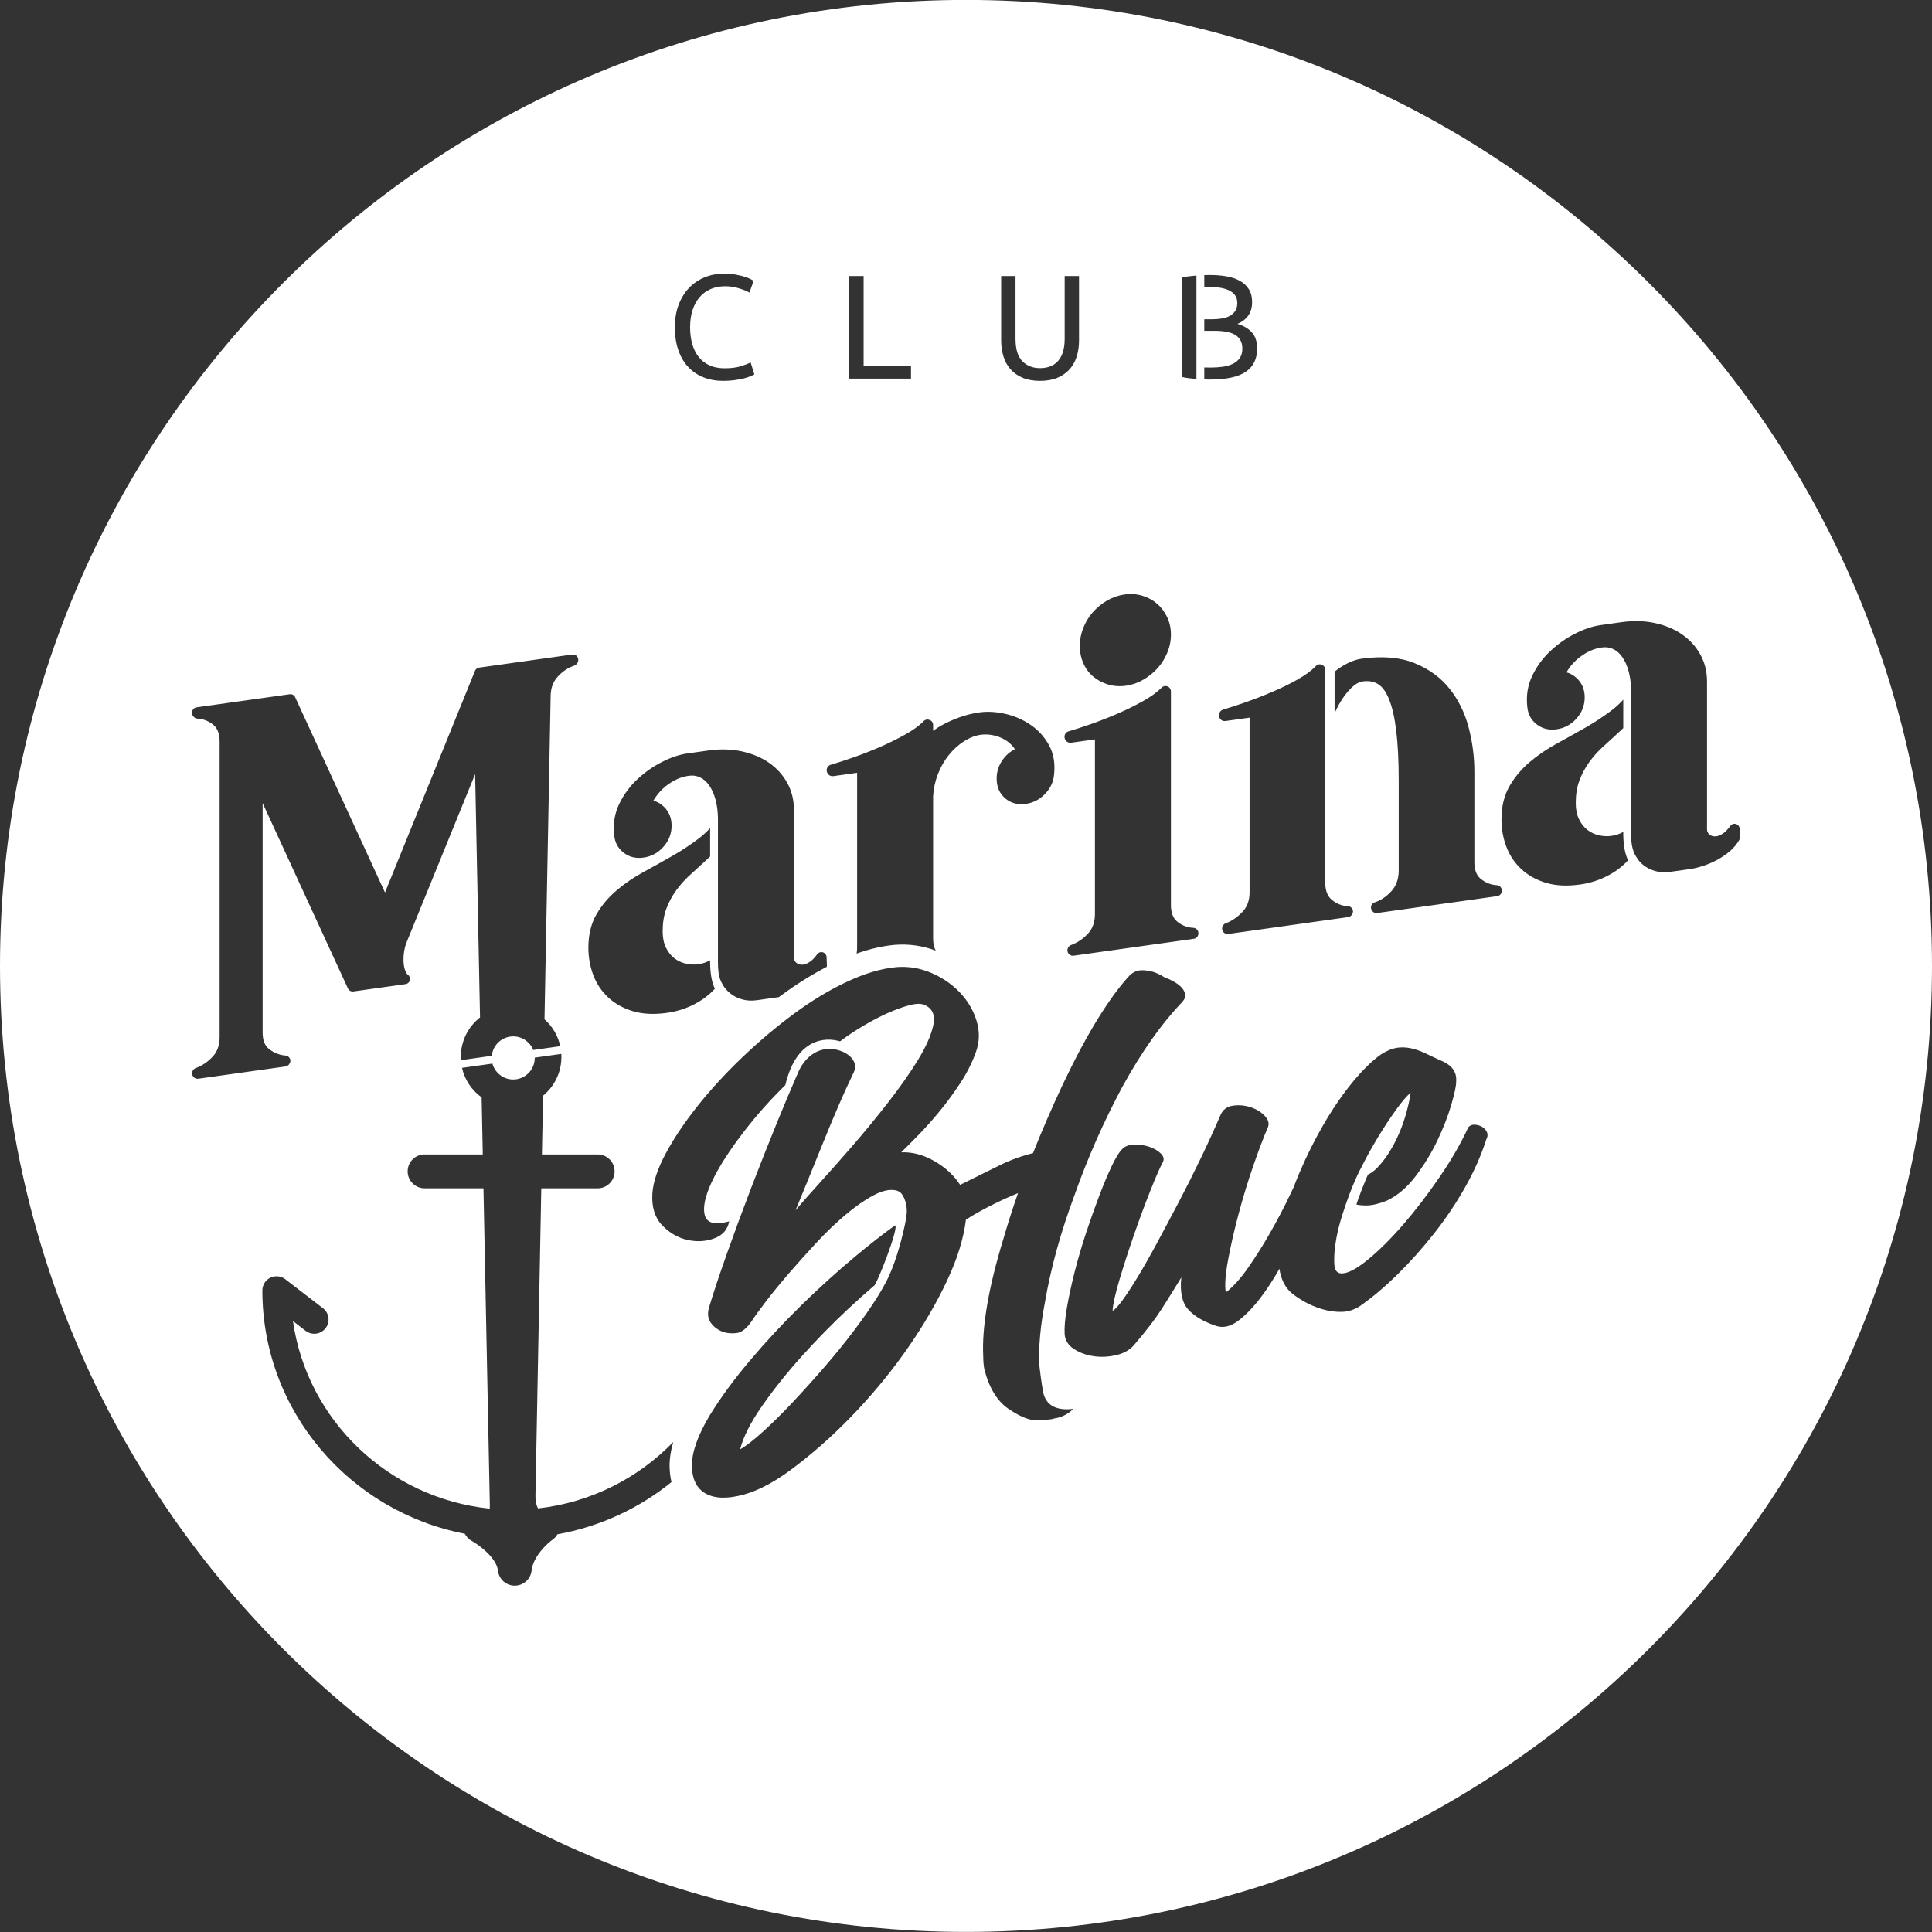 <?xml version="1.0" encoding="UTF-8" standalone="no"?><!DOCTYPE svg PUBLIC "-//W3C//DTD SVG 1.1//EN" "http://www.w3.org/Graphics/SVG/1.1/DTD/svg11.dtd"><svg width="100%" height="100%" viewBox="0 0 750 750" version="1.1" xmlns="http://www.w3.org/2000/svg" xmlns:xlink="http://www.w3.org/1999/xlink" xml:space="preserve" xmlns:serif="http://www.serif.com/" style="fill-rule:evenodd;clip-rule:evenodd;stroke-linejoin:round;stroke-miterlimit:2;"><rect x="0" y="0" width="750" height="750" fill="#333333" stroke="none"/><g><g><path d="M375.001,-0.031c206.967,0 374.999,168.032 374.999,375.001c-0,206.967 -168.032,374.999 -374.999,374.999c-206.969,0 -375.001,-168.032 -375.001,-374.999c0,-206.969 168.032,-375.001 375.001,-375.001Zm-114.329,575.37c-12.542,10.162 -27.684,17.296 -44.273,20.264c-0.461,0.781 -1.051,1.487 -1.85,2.051c-2.074,1.46 -7.575,6.493 -8.183,12.038c-0.373,3.339 -3.186,5.856 -6.551,5.856c-3.337,-0 -6.162,-2.517 -6.514,-5.856c-0.593,-5.183 -7.883,-10.281 -10.377,-11.652c-1.14,-0.619 -1.914,-1.593 -2.488,-2.646c-44.724,-8.641 -78.584,-47.675 -78.584,-94.427c-0,-2.103 1.184,-4.027 3.08,-4.95c1.86,-0.926 4.137,-0.712 5.807,0.574l14.643,11.258c2.426,1.87 2.878,5.336 1.012,7.749c-1.872,2.429 -5.337,2.877 -7.75,1.032l-4.905,-3.778c5.448,38.468 37.031,68.739 76.365,72.798c0.032,-0.395 0.048,-0.799 0.048,-1.212l-2.474,-123.137l-22.849,-0c-3.634,-0 -6.575,-2.94 -6.575,-6.573c0,-3.635 2.941,-6.574 6.575,-6.574l22.585,-0l-0.445,-22.149c-3.789,-2.73 -6.561,-6.77 -7.616,-11.467l11.805,-1.659c0.96,3.556 4.212,6.176 8.069,6.176c4.615,-0 8.361,-3.747 8.361,-8.361l0,-0.127l10.319,-1.45c0.024,0.391 0.034,0.786 0.034,1.183c0,6.059 -2.778,11.467 -7.133,15.046l-0.434,22.808l21.643,-0c3.628,-0 6.567,2.939 6.567,6.574c0,3.633 -2.939,6.573 -6.567,6.573l-21.894,-0l-2.27,119.515c-0,1.905 0.312,3.495 1.003,4.749c20.536,-2.305 38.914,-11.758 52.496,-25.77c-1.009,3.455 -1.461,6.593 -1.421,9.4c0.034,2.239 0.285,4.281 0.741,6.144Zm65.452,-171.085c-5.749,-1.775 -17.018,-1.204 -21.251,16.965c-6.123,6.014 -11.023,11.546 -15.764,17.664c-5.829,7.519 -10.086,14.147 -12.777,19.886c-2.691,5.738 -3.588,10.107 -2.691,13.107c0.897,3.003 4.035,3.752 9.417,2.252c-0.598,3.212 -2.543,5.418 -5.829,6.625c-3.289,1.206 -6.763,1.397 -10.424,0.571c-3.662,-0.825 -6.911,-2.712 -9.75,-5.664c-2.842,-2.95 -4.112,-7.054 -3.813,-12.306c0.299,-4.509 2.056,-9.745 5.268,-15.706c3.215,-5.961 7.361,-12.126 12.443,-18.497c5.08,-6.374 10.872,-12.66 17.373,-18.859c6.501,-6.2 13.187,-11.83 20.06,-16.889c6.877,-5.061 13.751,-9.191 20.625,-12.393c6.874,-3.199 13.226,-5.059 19.055,-5.58c4.633,-0.354 9.115,0.394 13.449,2.241c4.334,1.85 8.033,4.382 11.096,7.599c3.064,3.217 5.231,6.895 6.501,11.036c1.27,4.138 1.159,8.249 -0.336,12.329c-1.495,4.083 -3.511,8.052 -6.053,11.907c-2.54,3.857 -5.192,7.469 -7.956,10.834c-2.765,3.366 -5.493,6.43 -8.184,9.189c-2.688,2.763 -4.932,5.011 -6.723,6.752c4.331,-0.161 8.628,0.985 12.888,3.437c4.26,2.456 7.585,5.525 9.975,9.208c5.529,-2.712 10.572,-5.207 15.131,-7.485c4.109,-2.056 8.493,-3.665 13.15,-4.826c3.522,-8.853 7.398,-17.788 11.62,-26.797c4.784,-10.054 9.38,-18.627 13.788,-25.726c4.408,-7.096 8.554,-12.702 12.441,-16.824c1.195,-0.911 2.317,-1.442 3.362,-1.588c1.196,-0.169 2.654,-0.074 4.371,0.278c1.72,0.354 3.625,1.204 5.718,2.548l1.344,0.481c4.035,1.815 6.202,3.892 6.501,6.234c0.148,0.722 -0.299,1.68 -1.344,2.868c-7.922,8.26 -15.619,19.169 -23.09,32.726c-7.324,13.685 -13.526,27.734 -18.606,42.148c-5.382,14.455 -9.192,28.242 -11.433,41.36c-1.793,9.337 -2.54,17.481 -2.241,24.437c0.149,1.169 0.336,2.67 0.559,4.501c0.225,1.828 0.561,3.979 1.01,6.447c1.194,4.893 5.08,6.954 11.655,6.179c-2.09,2.079 -4.556,3.32 -7.397,3.72c-0.596,0.232 -1.382,0.378 -2.353,0.441c-0.971,0.061 -2.204,0.125 -3.698,0.186c-2.839,0.399 -6.575,-0.937 -11.208,-4.009c-4.633,-2.923 -7.922,-8.12 -9.864,-15.589c-0.151,-0.722 -0.262,-1.527 -0.336,-2.408c-0.077,-0.883 -0.114,-1.772 -0.114,-2.664c-0.299,-5.469 0.188,-12.015 1.458,-19.638c1.27,-7.622 3.4,-16.335 6.39,-26.135c1.696,-5.845 3.58,-11.729 5.649,-17.65c-3.035,1.233 -6.038,2.582 -9.012,4.053c-4.633,2.289 -8.369,4.376 -11.208,6.265c-0.897,7.274 -3.326,15.135 -7.286,23.583c-3.961,8.445 -8.893,16.957 -14.796,25.529c-5.903,8.573 -12.589,16.844 -20.063,24.818c-7.472,7.975 -15.243,15.06 -23.313,21.257c-7.622,5.985 -14.57,9.826 -20.846,11.528c-6.279,1.701 -11.171,1.569 -14.685,-0.394c-3.511,-1.961 -5.304,-5.543 -5.379,-10.745c-0.074,-5.202 2.204,-11.7 6.837,-19.5c4.186,-6.839 9.414,-13.978 15.693,-21.413c6.276,-7.432 12.925,-14.584 19.949,-21.452c7.025,-6.869 14.087,-13.258 21.186,-19.169c5.426,-4.519 10.482,-8.464 15.168,-11.835c1.805,0.442 -7.279,23.479 -8.149,23.445c-3.022,2.574 -6.334,5.54 -9.935,8.9c-6.202,5.784 -12.216,11.917 -18.045,18.394c-5.829,6.477 -10.985,12.933 -15.467,19.37c-4.485,6.438 -7.324,12.049 -8.52,16.833c2.392,-1.378 5.382,-3.696 8.967,-6.956c3.588,-3.259 7.398,-7.032 11.432,-11.321c4.035,-4.292 8.147,-8.851 12.33,-13.682c4.186,-4.834 8.033,-9.581 11.544,-14.242c3.513,-4.662 6.501,-8.954 8.967,-12.875c1.068,-1.699 1.976,-3.249 2.722,-4.651c5.617,-9.787 8.7,-26.493 8.551,-26.641l-0.002,-0c0.066,-0.313 0.119,-0.765 0.161,-1.36c0.077,-1.051 0,-2.159 -0.222,-3.318c-0.225,-1.159 -0.635,-2.292 -1.233,-3.4c-0.598,-1.106 -1.495,-1.799 -2.691,-2.08c-2.392,-0.555 -5.305,0.077 -8.742,1.9c-3.437,1.823 -7.061,4.342 -10.871,7.559c-3.813,3.215 -7.623,6.877 -11.433,10.986c-3.813,4.109 -7.398,8.112 -10.761,12.009c-3.363,3.897 -6.315,7.514 -8.855,10.848c-2.54,3.336 -4.334,5.821 -5.379,7.459c-1.942,2.802 -3.85,4.336 -5.718,4.598c-1.868,0.262 -3.622,0.138 -5.268,-0.376c-2.09,-0.748 -3.736,-1.968 -4.932,-3.662c-1.193,-1.693 -1.344,-3.868 -0.447,-6.527c1.643,-5.44 3.924,-12.276 6.837,-20.502c2.916,-8.226 6.017,-16.629 9.303,-25.205c3.289,-8.577 6.575,-16.893 9.864,-24.95c3.13,-7.67 5.786,-13.991 7.969,-18.962l0.087,-0.082c0,-0 3.217,-10.213 13.018,-10.049l-0.003,0.002c0.897,0.021 2.019,0.236 3.363,0.643c1.344,0.408 2.54,1.022 3.585,1.842c1.048,0.82 1.794,1.794 2.244,2.923c0.447,1.127 0.373,2.329 -0.225,3.604c-1.942,3.995 -3.924,8.332 -5.94,13.007c-2.019,4.678 -3.998,9.422 -5.94,14.237c-1.945,4.813 -3.85,9.512 -5.718,14.092c-1.868,4.58 -3.548,8.689 -5.043,12.322c1.794,-2.186 4.707,-5.501 8.742,-9.938c4.035,-4.44 8.406,-9.372 13.116,-14.798c4.706,-5.427 9.376,-11.108 14.009,-17.045c4.633,-5.937 8.517,-11.47 11.658,-16.602c3.138,-5.131 5.117,-9.615 5.94,-13.455c0.82,-3.836 -0.262,-6.439 -3.252,-7.805c-1.344,-0.706 -3.437,-0.672 -6.276,0.101c-2.839,0.77 -5.977,1.955 -9.417,3.556c-3.436,1.601 -6.985,3.551 -10.646,5.852c-2.3,1.445 -4.493,2.961 -6.586,4.554Zm195.009,67.236c-0.223,0.69 -0.45,1.429 -0.683,2.217c-0.897,3.029 -1.569,6.064 -2.019,9.107c-0.447,3.04 -0.598,5.704 -0.447,7.99c0.148,2.289 1.045,3.464 2.688,3.53c2.392,0.111 5.792,-1.633 10.2,-5.228c4.411,-3.599 9.006,-8.152 13.787,-13.663c4.781,-5.512 9.491,-11.645 14.121,-18.402c4.636,-6.755 8.372,-13.237 11.211,-19.442c0.598,-0.68 1.381,-1.013 2.352,-1.002c0.973,0.013 1.907,0.254 2.802,0.724c0.897,0.469 1.571,1.157 2.019,2.062c0.447,0.904 0.373,1.92 -0.225,3.045c-1.942,6.08 -4.67,12.234 -8.181,18.46c-3.514,6.226 -7.509,12.184 -11.994,17.878c-4.482,5.694 -9.191,10.969 -14.123,15.833c-4.929,4.86 -9.787,8.969 -14.571,12.321c-2.241,1.506 -4.633,2.289 -7.173,2.347c-2.54,0.061 -5.08,-0.291 -7.62,-1.05c-2.542,-0.76 -4.858,-1.736 -6.95,-2.932c-2.093,-1.196 -3.81,-2.368 -5.157,-3.519c-2.434,-2.209 -3.934,-5.292 -4.501,-9.239c-2.436,4.336 -4.971,8.207 -7.604,11.61c-2.839,3.675 -5.678,6.569 -8.517,8.681c-2.839,2.111 -5.604,2.759 -8.294,1.947c-4.784,-1.561 -8.406,-3.659 -10.872,-6.289c-2.466,-2.633 -3.4,-6.818 -2.802,-12.56c-2.691,4.398 -5.231,8.477 -7.623,12.237c-2.392,3.76 -5.903,8.35 -10.535,13.764c-1.644,2.019 -3.961,3.386 -6.948,4.103c-2.99,0.72 -5.943,0.874 -8.856,0.463c-2.913,-0.407 -5.493,-1.349 -7.734,-2.82c-2.241,-1.471 -3.437,-3.389 -3.588,-5.749c-0.148,-2.659 0.151,-6.128 0.897,-10.401c0.749,-4.273 1.757,-8.919 3.027,-13.938c1.27,-5.017 2.765,-10.102 4.485,-15.259c1.717,-5.154 3.437,-9.975 5.154,-14.459c1.72,-4.485 3.326,-8.285 4.821,-11.399c1.495,-3.114 2.765,-5.191 3.81,-6.231c1.047,-1.188 2.616,-1.82 4.707,-1.889c2.093,-0.071 4.074,0.209 5.942,0.839c1.868,0.632 3.36,1.5 4.482,2.609c1.122,1.108 1.384,2.225 0.786,3.352c-1.196,2.252 -2.842,6.019 -4.932,11.3c-2.093,5.284 -4.185,10.938 -6.278,16.965c-2.091,6.025 -3.959,11.798 -5.604,17.315c-1.643,5.516 -2.54,9.551 -2.688,12.102c0.746,-0.254 1.979,-1.543 3.698,-3.868c1.718,-2.326 3.736,-5.403 6.052,-9.226c2.317,-3.826 4.82,-8.234 7.508,-13.23c2.691,-4.992 5.493,-10.263 8.409,-15.808c2.913,-5.546 5.752,-11.195 8.517,-16.944c2.765,-5.75 5.342,-11.396 7.734,-16.944c0.896,-2.061 2.503,-3.255 4.82,-3.58c2.315,-0.325 4.593,-0.124 6.837,0.601c2.241,0.727 4.072,1.849 5.49,3.36c1.421,1.513 1.831,2.982 1.233,4.405c-1.643,3.805 -3.511,8.721 -5.604,14.748c-2.09,6.027 -3.998,12.25 -5.715,18.672c-1.72,6.418 -3.101,12.459 -4.148,18.113c-1.045,5.657 -1.344,9.869 -0.897,12.634c2.841,-2.186 5.754,-5.424 8.744,-9.716c2.987,-4.291 5.866,-8.866 8.631,-13.721c2.765,-4.855 5.305,-9.715 7.62,-14.581c0.492,-1.035 0.966,-2.035 1.421,-3.001c0.701,-1.862 1.46,-3.754 2.278,-5.672c2.839,-6.652 6.016,-12.981 9.527,-18.984c3.511,-6.003 7.21,-11.361 11.097,-16.076c3.884,-4.715 7.546,-8.282 10.983,-10.7c2.093,-1.339 4.035,-2.169 5.829,-2.495c1.794,-0.328 3.661,-0.291 5.604,0.106c1.944,0.397 3.923,1.085 5.942,2.069c2.016,0.982 4.294,2.037 6.837,3.17c3.585,1.73 5.231,4.328 4.932,7.794c-0,1.638 -0.635,4.631 -1.908,8.978c-1.27,4.347 -3.064,8.956 -5.379,13.821c-2.315,4.869 -5.157,9.51 -8.517,13.928c-3.363,4.419 -7.138,7.591 -11.321,9.52c-2.99,1.164 -5.604,1.757 -7.845,1.773c-1.175,0.01 -2.408,-0.096 -3.704,-0.313c-0.299,-0.053 4.146,-11.536 4.532,-11.721c1.225,-0.584 2.408,-1.468 3.543,-2.651c2.315,-2.41 4.408,-5.347 6.276,-8.81c1.868,-3.464 3.362,-7.062 4.482,-10.793c1.121,-3.73 1.831,-6.884 2.13,-9.456c-1.493,1.251 -3.4,3.492 -5.715,6.72c-2.318,3.231 -4.559,6.636 -6.726,10.216c-2.167,3.58 -4.035,6.895 -5.604,9.943c-0.283,0.55 -0.54,1.061 -0.77,1.535c-0.799,1.41 -3.974,7.358 -7.633,18.854l0.008,-0Zm-239.668,54.605c0.037,0.005 0.074,0.01 0.111,0.013l-0.188,0.233l0.077,-0.246Zm-102.539,-114.541c-0.027,-0.413 -0.041,-0.834 -0.041,-1.254c0,-6.223 2.92,-11.769 7.46,-15.349l-1.898,-94.44l-26.721,65.574c-0.475,1.344 -0.792,2.704 -0.951,4.083c-0.161,1.391 -0.184,2.701 -0.063,3.931c0.11,1.127 0.338,2.109 0.705,2.942c0.272,0.614 0.555,1.088 0.935,1.363c0.667,0.479 0.976,1.315 0.779,2.114c-0.197,0.796 -0.859,1.394 -1.673,1.508l-20.278,2.85c-0.879,0.124 -1.735,-0.344 -2.106,-1.151l-33.117,-71.954l0,89.017c0,2.916 0.758,5.096 2.495,6.45c1.822,1.424 3.843,2.257 6.064,2.493c0.889,-0.029 1.39,0.399 1.634,0.661c0.487,0.516 0.845,1.268 0.359,2.313c-0.376,0.807 -0.991,1.196 -1.743,1.304l-33.752,4.741c-0.769,0.109 -1.309,-0.156 -1.693,-0.486c-0.39,-0.336 -0.732,-0.837 -0.732,-1.62c0,-0.616 0.224,-1.077 0.531,-1.428c0.25,-0.286 0.579,-0.527 1.026,-0.651c2.421,-0.908 4.568,-2.384 6.449,-4.416c1.806,-1.95 2.667,-4.488 2.667,-7.581l0,-114.649c0,-2.939 -0.751,-5.151 -2.466,-6.559c-1.795,-1.471 -3.851,-2.27 -6.17,-2.394c-0.444,-0.024 -0.868,-0.196 -1.205,-0.485c-1.217,-1.05 -0.945,-2.161 -0.702,-2.682c0.214,-0.458 0.667,-1.083 1.735,-1.233l36.02,-5.062c0.879,-0.124 1.736,0.344 2.106,1.151l34.879,75.822l34.939,-86.069c0.27,-0.664 0.873,-1.135 1.583,-1.236l36.022,-5.061c1.357,-0.191 1.971,0.571 2.243,1.077c0.207,0.389 0.59,1.449 -0.452,2.637c-0.233,0.27 -0.537,0.471 -0.873,0.585c-2.442,0.815 -4.599,2.273 -6.488,4.355c-1.812,1.995 -2.68,4.556 -2.68,7.66l-0,0.04l-2.381,125.224c3.037,2.699 5.228,6.329 6.125,10.441l-10.496,1.476c-1.231,-3.088 -4.249,-5.273 -7.774,-5.273c-4.334,-0 -7.905,3.31 -8.318,7.535l-11.983,1.686Zm96.742,-90.109l0,11.038c-0.733,0.709 -1.492,1.421 -2.275,2.13c-1.866,1.685 -3.794,3.447 -5.792,5.286c-1.902,1.752 -3.635,3.712 -5.199,5.885c-1.543,2.137 -2.794,4.487 -3.752,7.048c-0.947,2.524 -1.405,5.44 -1.405,8.739c0,2.424 0.405,4.517 1.262,6.271c0.834,1.706 1.903,3.082 3.228,4.112c1.326,1.026 2.799,1.73 4.427,2.108c1.664,0.387 3.307,0.469 4.934,0.241c1.651,-0.233 3.175,-0.736 4.572,-1.519l0,1.072c0.064,4.503 0.757,7.805 1.86,9.948c-1.452,1.59 -3.064,2.979 -4.831,4.165c-4.122,2.765 -8.694,4.503 -13.716,5.209c-5.136,0.72 -9.581,0.485 -13.338,-0.656c-3.831,-1.164 -7.024,-2.963 -9.596,-5.373c-2.583,-2.424 -4.509,-5.329 -5.776,-8.718c-1.238,-3.316 -1.863,-6.835 -1.863,-10.563c0,-5.032 1.064,-9.332 3.141,-12.914c2.024,-3.498 4.638,-6.609 7.842,-9.327c3.125,-2.651 6.615,-5.032 10.475,-7.141c3.725,-2.034 7.451,-4.114 11.176,-6.239c3.654,-2.084 7.093,-4.357 10.313,-6.818c1.58,-1.206 3.017,-2.535 4.313,-3.984Zm26.712,65.622c-0.24,0.042 -0.478,0.079 -0.709,0.111l-7.871,1.106c-2.077,0.291 -4.022,0.166 -5.839,-0.36c-1.847,-0.535 -3.453,-1.397 -4.824,-2.58c-0.6,-0.516 -1.143,-1.085 -1.632,-1.706l-0,-0.003c-0.021,-0.027 -0.043,-0.05 -0.064,-0.077c-0.606,-0.783 -1.124,-1.651 -1.555,-2.601l-0.032,-0.071l-0.008,0.01c-0.871,-2.074 -1.135,-4.437 -1.135,-7.138l-0,-56.571l-0.016,0c-0.056,-2.439 -0.36,-4.691 -0.921,-6.754c-0.6,-2.199 -1.429,-4.07 -2.505,-5.599c-0.985,-1.397 -2.159,-2.429 -3.543,-3.074c-1.339,-0.625 -2.789,-0.821 -4.339,-0.601c-3.048,0.426 -5.927,1.712 -8.655,3.823c-2.061,1.598 -3.754,3.543 -5.09,5.832c1.555,0.428 2.931,1.233 4.13,2.405c1.939,1.894 2.942,4.328 2.942,7.331c-0,3.091 -1.056,5.826 -3.18,8.202c-2.112,2.36 -4.699,3.749 -7.758,4.178c-2.992,0.421 -5.562,-0.246 -7.723,-1.945c-2.178,-1.709 -3.397,-3.995 -3.628,-6.868c-0.484,-4.334 0.186,-8.366 1.99,-12.094c1.757,-3.625 4.104,-6.808 7.043,-9.549c2.897,-2.704 6.075,-4.932 9.536,-6.683c3.513,-1.781 6.794,-2.871 9.832,-3.297l8.138,-1.143c4.609,-0.648 8.911,-0.537 12.907,0.315c4.058,0.865 7.561,2.32 10.522,4.347c3.016,2.066 5.4,4.662 7.155,7.784c1.764,3.143 2.659,6.681 2.659,10.612l-0,57.394c-0,0.809 0.344,1.476 1,2.016c0.733,0.603 1.643,0.783 2.712,0.632c0.735,-0.103 1.526,-0.46 2.394,-1.018c0.982,-0.633 1.948,-1.638 2.929,-2.99c0.503,-0.691 1.389,-0.99 2.209,-0.741c0.818,0.246 1.392,0.987 1.426,1.841l0.135,3.191c0.008,0.199 -0.013,0.397 -0.063,0.588c-5.9,3.061 -11.8,6.757 -17.701,11.099c-0.288,0.214 -0.579,0.429 -0.868,0.646Zm148.453,-120.008c0.913,-0.979 1.871,-0.783 2.326,-0.619c0.481,0.175 1.394,0.67 1.394,2.117l-0,82.812c-0,2.855 0.759,5.022 2.469,6.424c1.764,1.447 3.786,2.244 6.058,2.387c0.625,-0.016 1.08,0.222 1.416,0.51c0.389,0.339 0.73,0.839 0.73,1.619c0,0.617 -0.222,1.077 -0.529,1.429c-0.304,0.347 -0.728,0.63 -1.333,0.715l-46.562,6.545c-0.767,0.106 -1.307,-0.158 -1.693,-0.489c-0.389,-0.336 -0.73,-0.836 -0.73,-1.619c-0,-0.617 0.222,-1.077 0.531,-1.429c0.249,-0.283 0.58,-0.527 1.024,-0.651c2.424,-0.905 4.57,-2.384 6.451,-4.416c1.804,-1.95 2.667,-4.487 2.667,-7.578l-0,-67.788l-9.184,1.288c-0.664,0.095 -1.19,-0.074 -1.606,-0.349c-0.423,-0.281 -0.783,-0.704 -0.952,-1.357c-0.204,-0.786 -0.006,-1.384 0.296,-1.834c0.273,-0.402 0.693,-0.775 1.368,-0.921c2.357,-0.682 5.21,-1.608 8.557,-2.778c3.381,-1.18 6.802,-2.519 10.271,-4.016c3.45,-1.493 6.747,-3.117 9.89,-4.871c3,-1.678 5.384,-3.379 7.141,-5.131Zm-118.293,103.132c0.13,-0.759 0.193,-1.561 0.193,-2.402l0,-67.789l-9.181,1.291c-0.666,0.093 -1.19,-0.074 -1.608,-0.349c-0.424,-0.28 -0.783,-0.704 -0.953,-1.36c-0.203,-0.783 -0.005,-1.384 0.299,-1.834c0.27,-0.402 0.691,-0.772 1.365,-0.918c2.361,-0.685 5.213,-1.611 8.56,-2.778c3.378,-1.18 6.802,-2.519 10.268,-4.019c3.45,-1.492 6.747,-3.114 9.89,-4.871c2.858,-1.595 5.16,-3.217 6.887,-4.879c0.178,-0.278 0.413,-0.479 0.646,-0.629c0.418,-0.268 1.035,-0.498 1.868,-0.196c1,0.36 1.463,1.071 1.463,2.074l0,2.194c1.138,-0.866 2.485,-1.715 4.048,-2.546c1.903,-1.013 4.038,-1.942 6.406,-2.786c2.392,-0.854 4.903,-1.468 7.533,-1.839c3.069,-0.431 6.379,-0.256 9.927,0.543c3.535,0.796 6.784,2.185 9.747,4.167c3.022,2.019 5.435,4.635 7.239,7.853c1.834,3.27 2.54,7.12 2.048,11.559c-0.22,2.786 -1.368,5.289 -3.485,7.499c-2.108,2.198 -4.593,3.487 -7.44,3.886c-3.22,0.453 -5.9,-0.301 -8.064,-2.167c-2.17,-1.87 -3.3,-4.407 -3.3,-7.646c0,-2.86 0.895,-5.45 2.691,-7.771c1.241,-1.601 2.709,-2.815 4.408,-3.646c-1.225,-1.788 -2.815,-3.169 -4.776,-4.138c-2.664,-1.315 -5.484,-1.804 -8.464,-1.468c-2.209,0.315 -4.373,1.167 -6.503,2.534c-2.223,1.427 -4.196,3.212 -5.924,5.353c-1.744,2.159 -3.149,4.625 -4.228,7.395c-1.074,2.76 -1.696,5.641 -1.863,8.647l0,55.186c0,1.868 0.323,3.44 1.024,4.697c-5.128,-1.918 -10.411,-2.665 -15.854,-2.249c-4.707,0.418 -9.652,1.537 -14.867,3.402Zm130.35,-5.992c0.042,0.002 0.087,0.005 0.132,0.008c0.045,-0 0.093,-0 0.14,-0.003l-0.272,-0.005Zm51.565,-69.353l-0,48.072c0.074,2.858 0.881,5.027 2.598,6.437c1.759,1.442 3.73,2.247 5.919,2.406c0.915,-0.045 1.428,0.394 1.674,0.658c0.487,0.516 0.844,1.268 0.36,2.313c-0.375,0.807 -0.992,1.198 -1.743,1.304l-46.427,6.525c-0.767,0.106 -1.307,-0.156 -1.693,-0.49c-0.389,-0.336 -0.73,-0.836 -0.73,-1.616c-0,-0.619 0.222,-1.077 0.531,-1.429c0.246,-0.286 0.575,-0.524 1.016,-0.651c2.35,-0.899 4.48,-2.379 6.403,-4.421c1.842,-1.953 2.723,-4.487 2.723,-7.575l-0,-67.789l-9.316,1.31c-0.815,0.113 -1.387,-0.159 -1.794,-0.508c-0.413,-0.355 -0.765,-0.889 -0.765,-1.715c0,-0.661 0.236,-1.156 0.564,-1.534c0.291,-0.331 0.685,-0.604 1.23,-0.725c2.273,-0.672 5.08,-1.591 8.427,-2.76c3.384,-1.18 6.856,-2.527 10.414,-4.04c3.53,-1.503 6.845,-3.125 9.938,-4.871c2.953,-1.667 5.27,-3.355 6.935,-5.091c0.918,-0.997 1.884,-0.799 2.341,-0.635c0.439,0.159 1.241,0.59 1.376,1.77l0,35.055l0.019,-0Zm3.632,-34.123c1.667,-1.329 3.382,-2.424 5.141,-3.292c1.86,-0.918 3.601,-1.479 5.213,-1.704c8.239,-1.159 15.142,-0.558 20.714,1.71c5.633,2.293 10.17,5.627 13.623,9.985c3.416,4.305 5.879,9.329 7.377,15.076c1.466,5.63 2.198,11.34 2.198,17.129l0,35.052c0,2.929 0.768,5.136 2.514,6.533c1.81,1.449 3.815,2.259 6.025,2.413c0.616,-0.014 1.068,0.222 1.402,0.51c0.391,0.336 0.733,0.836 0.733,1.619c-0,0.617 -0.225,1.077 -0.532,1.429c-0.304,0.347 -0.725,0.63 -1.334,0.715l-46.426,6.524c-0.992,0.14 -1.754,-0.219 -2.252,-1.145c-0.465,-0.868 -0.307,-1.612 0.159,-2.236c0.196,-0.265 0.569,-0.654 1.275,-0.818c2.315,-0.812 4.395,-2.254 6.252,-4.302c1.826,-2.011 2.739,-4.593 2.816,-7.681l-0,-35.049c-0,-7.84 -0.328,-14.399 -0.987,-19.68c-0.638,-5.125 -1.582,-9.226 -2.86,-12.298c-1.135,-2.72 -2.511,-4.648 -4.25,-5.693c-1.672,-1.003 -3.638,-1.313 -5.889,-0.995c-1.503,0.211 -2.974,1.108 -4.48,2.577c-1.738,1.698 -3.307,3.815 -4.717,6.339c-0.614,1.101 -1.185,2.257 -1.715,3.469l0,-16.187Zm62.596,86.918c0.042,0.005 0.087,0.008 0.132,0.008c0.047,0.003 0.095,0.003 0.143,-0l-0.275,-0.008Zm49.466,-76.033l0,11.038c-0.736,0.717 -1.5,1.434 -2.294,2.151c-1.863,1.686 -3.794,3.448 -5.789,5.286c-1.902,1.752 -3.635,3.713 -5.202,5.882c-1.542,2.141 -2.791,4.49 -3.749,7.049c-0.947,2.526 -1.407,5.442 -1.407,8.742c-0,2.423 0.407,4.513 1.264,6.27c0.834,1.707 1.903,3.08 3.228,4.112c1.323,1.026 2.799,1.73 4.427,2.108c1.664,0.387 3.307,0.469 4.934,0.241c1.659,-0.233 3.188,-0.743 4.588,-1.532l0,0.993c0.066,4.534 0.77,7.85 1.886,9.993c-1.463,1.611 -3.087,3.013 -4.876,4.212c-4.119,2.765 -8.691,4.501 -13.713,5.207c-5.136,0.722 -9.581,0.487 -13.338,-0.654c-3.831,-1.164 -7.024,-2.963 -9.596,-5.376c-2.583,-2.421 -4.511,-5.326 -5.776,-8.715c-1.241,-3.315 -1.863,-6.834 -1.863,-10.562c0,-5.033 1.064,-9.335 3.138,-12.917c2.027,-3.498 4.641,-6.607 7.845,-9.324c3.125,-2.651 6.615,-5.033 10.475,-7.141c3.725,-2.038 7.448,-4.117 11.173,-6.239c3.657,-2.088 7.096,-4.358 10.316,-6.819c1.585,-1.211 3.03,-2.548 4.329,-4.005Zm3.008,-4.332c-0.061,-2.402 -0.365,-4.625 -0.918,-6.659c-0.6,-2.199 -1.429,-4.069 -2.505,-5.601c-0.985,-1.395 -2.159,-2.427 -3.543,-3.075c-1.342,-0.624 -2.789,-0.817 -4.339,-0.6c-3.048,0.428 -5.93,1.714 -8.655,3.825c-2.061,1.596 -3.757,3.541 -5.09,5.832c1.555,0.428 2.931,1.233 4.13,2.402c1.939,1.897 2.939,4.331 2.939,7.332c0,3.09 -1.053,5.829 -3.18,8.205c-2.109,2.36 -4.696,3.749 -7.755,4.177c-2.992,0.421 -5.564,-0.248 -7.726,-1.944c-2.177,-1.71 -3.394,-3.996 -3.627,-6.869c-0.484,-4.336 0.188,-8.366 1.992,-12.097c1.754,-3.622 4.101,-6.805 7.043,-9.548c2.897,-2.705 6.075,-4.93 9.533,-6.681c3.514,-1.781 6.795,-2.871 9.835,-3.297l8.138,-1.146c4.607,-0.648 8.909,-0.537 12.907,0.318c4.056,0.865 7.562,2.32 10.52,4.347c3.018,2.064 5.402,4.659 7.154,7.781c1.767,3.146 2.659,6.681 2.659,10.616l-0,57.39c-0,0.813 0.347,1.479 1.003,2.019c0.73,0.601 1.643,0.783 2.712,0.632c0.735,-0.103 1.524,-0.463 2.394,-1.021c0.982,-0.63 1.948,-1.638 2.929,-2.987c0.503,-0.691 1.389,-0.99 2.207,-0.741c0.82,0.246 1.391,0.984 1.429,1.839l0.132,3.194c0.016,0.367 -0.069,0.732 -0.249,1.055c-0.913,1.654 -2.151,3.157 -3.723,4.495c-1.487,1.265 -3.138,2.387 -4.958,3.363c-1.799,0.966 -3.625,1.744 -5.471,2.337c-1.861,0.598 -3.506,0.992 -4.938,1.193l-7.871,1.106c-2.077,0.291 -4.024,0.164 -5.842,-0.36c-1.844,-0.534 -3.45,-1.397 -4.823,-2.58c-0.614,-0.531 -1.172,-1.116 -1.67,-1.757l0.058,-0.044c-2.225,-2.67 -2.794,-5.911 -2.794,-9.877l0,-56.574l-0.037,0Zm-271.192,14.28c-0.008,0.143 -0.032,0.286 -0.072,0.423c-0.037,0.138 -0.092,0.27 -0.159,0.397c0.127,-0.219 0.215,-0.487 0.231,-0.82Zm75.115,-15.351c2.394,-0.336 4.662,-1.127 6.805,-2.379c2.095,-1.222 3.924,-2.704 5.485,-4.439c1.574,-1.749 2.828,-3.75 3.762,-6.001c0.95,-2.289 1.421,-4.633 1.421,-7.038c-0,-2.45 -0.49,-4.704 -1.458,-6.763c-0.968,-2.064 -2.275,-3.797 -3.908,-5.207c-1.632,-1.407 -3.54,-2.447 -5.733,-3.109c-2.183,-0.661 -4.496,-0.828 -6.932,-0.484c-2.392,0.336 -4.662,1.127 -6.805,2.379c-2.104,1.227 -3.937,2.735 -5.501,4.527c-1.577,1.799 -2.807,3.823 -3.694,6.072c-0.894,2.267 -1.341,4.598 -1.341,6.993c-0,2.434 0.463,4.678 1.373,6.733c0.934,2.101 2.233,3.837 3.889,5.213c1.625,1.349 3.525,2.357 5.705,3.019c2.185,0.661 4.495,0.828 6.932,0.484Zm-33.314,-118.353c-2.606,-0 -4.866,-0.403 -6.784,-1.207c-1.915,-0.805 -3.484,-1.906 -4.712,-3.305c-1.225,-1.398 -2.135,-3.056 -2.73,-4.971c-0.593,-1.916 -0.889,-3.985 -0.889,-6.207l-0,-25.001l5.574,-0l0,24.368c0,3.985 0.881,6.878 2.643,8.679c1.763,1.801 4.062,2.701 6.898,2.701c1.416,-0 2.71,-0.22 3.879,-0.661c1.169,-0.44 2.175,-1.121 3.016,-2.04c0.844,-0.92 1.495,-2.098 1.955,-3.535c0.461,-1.437 0.691,-3.151 0.691,-5.144l0,-24.368l5.572,-0l0,25.001c0,2.222 -0.296,4.291 -0.889,6.207c-0.595,1.915 -1.513,3.573 -2.759,4.971c-1.247,1.399 -2.816,2.5 -4.713,3.305c-1.897,0.804 -4.148,1.207 -6.752,1.207Zm-123.05,-0c-2.796,-0 -5.344,-0.46 -7.643,-1.38c-2.3,-0.919 -4.273,-2.26 -5.922,-4.023c-1.646,-1.762 -2.921,-3.937 -3.82,-6.523c-0.9,-2.586 -1.352,-5.546 -1.352,-8.88c-0,-3.333 0.508,-6.293 1.524,-8.879c1.016,-2.586 2.383,-4.761 4.109,-6.523c1.725,-1.763 3.735,-3.104 6.035,-4.023c2.299,-0.92 4.752,-1.38 7.355,-1.38c1.648,0 3.133,0.115 4.456,0.345c1.32,0.23 2.471,0.498 3.447,0.805c0.977,0.306 1.773,0.613 2.387,0.919c0.611,0.307 1.034,0.537 1.262,0.69l-1.609,4.598c-0.344,-0.23 -0.841,-0.479 -1.495,-0.747c-0.651,-0.269 -1.386,-0.537 -2.212,-0.805c-0.823,-0.268 -1.722,-0.489 -2.701,-0.661c-0.976,-0.172 -1.963,-0.259 -2.958,-0.259c-2.109,0 -4.006,0.364 -5.691,1.092c-1.686,0.728 -3.122,1.782 -4.31,3.162c-1.188,1.379 -2.098,3.055 -2.731,5.028c-0.632,1.974 -0.947,4.186 -0.947,6.638c-0,2.376 0.278,4.541 0.833,6.495c0.556,1.954 1.389,3.63 2.501,5.029c1.111,1.398 2.5,2.481 4.167,3.247c1.664,0.766 3.609,1.149 5.831,1.149c2.569,0 4.694,-0.268 6.379,-0.804c1.688,-0.537 2.951,-1.015 3.795,-1.437l1.436,4.598c-0.267,0.191 -0.746,0.431 -1.436,0.718c-0.691,0.288 -1.551,0.566 -2.585,0.834c-1.035,0.268 -2.244,0.498 -3.623,0.689c-1.378,0.192 -2.873,0.288 -4.482,0.288Zm186.786,-41.054c0.748,-0.026 1.458,-0.039 2.127,-0.039c2.299,-0 4.455,0.172 6.466,0.517c2.011,0.345 3.755,0.929 5.228,1.753c1.477,0.823 2.636,1.906 3.48,3.247c0.841,1.341 1.264,2.988 1.264,4.943c0,2.184 -0.518,3.975 -1.553,5.373c-1.034,1.399 -2.413,2.443 -4.138,3.133c2.337,0.689 4.197,1.781 5.575,3.276c1.379,1.494 2.069,3.601 2.069,6.322c0,3.984 -1.466,6.982 -4.397,8.994c-2.929,2.012 -7.575,3.017 -13.936,3.017c-0.68,0 -1.41,-0.013 -2.185,-0.041l-0,-4.649c0.066,0.002 0.135,0.004 0.201,0.006c0.672,0.02 1.447,0.029 2.328,0.029c1.648,0 3.209,-0.105 4.683,-0.316c1.477,-0.211 2.77,-0.584 3.882,-1.121c1.111,-0.536 2,-1.283 2.672,-2.241c0.669,-0.958 1.005,-2.165 1.005,-3.621c0,-1.303 -0.248,-2.404 -0.746,-3.305c-0.5,-0.9 -1.217,-1.618 -2.156,-2.155c-0.939,-0.536 -2.059,-0.919 -3.363,-1.149c-1.302,-0.23 -2.76,-0.345 -4.368,-0.345l-4.138,-0l-0,-4.483l2.817,-0c1.379,-0 2.681,-0.096 3.908,-0.288c1.225,-0.191 2.289,-0.536 3.189,-1.034c0.902,-0.498 1.611,-1.149 2.127,-1.954c0.518,-0.805 0.775,-1.82 0.775,-3.046c0,-1.149 -0.267,-2.117 -0.804,-2.902c-0.535,-0.786 -1.273,-1.418 -2.212,-1.897c-0.939,-0.479 -2.04,-0.833 -3.305,-1.063c-1.265,-0.23 -2.606,-0.345 -4.024,-0.345c-0.966,-0 -1.791,0.009 -2.471,0.026l-0,-4.642Zm-3.046,0.174l0,40.149c-0.066,-0.006 -0.135,-0.011 -0.201,-0.017c-0.939,-0.076 -1.868,-0.172 -2.786,-0.287c-0.921,-0.115 -1.765,-0.268 -2.529,-0.46l-0,-38.621c0.764,-0.192 1.608,-0.345 2.529,-0.46c0.918,-0.115 1.847,-0.211 2.786,-0.288c0.066,-0.005 0.135,-0.011 0.201,-0.016Zm-110.807,35.19l-0,4.828l-23.966,-0l-0,-39.829l5.575,-0l-0,35.001l18.391,-0Z" style="fill:#fff;"/></g></g></svg>